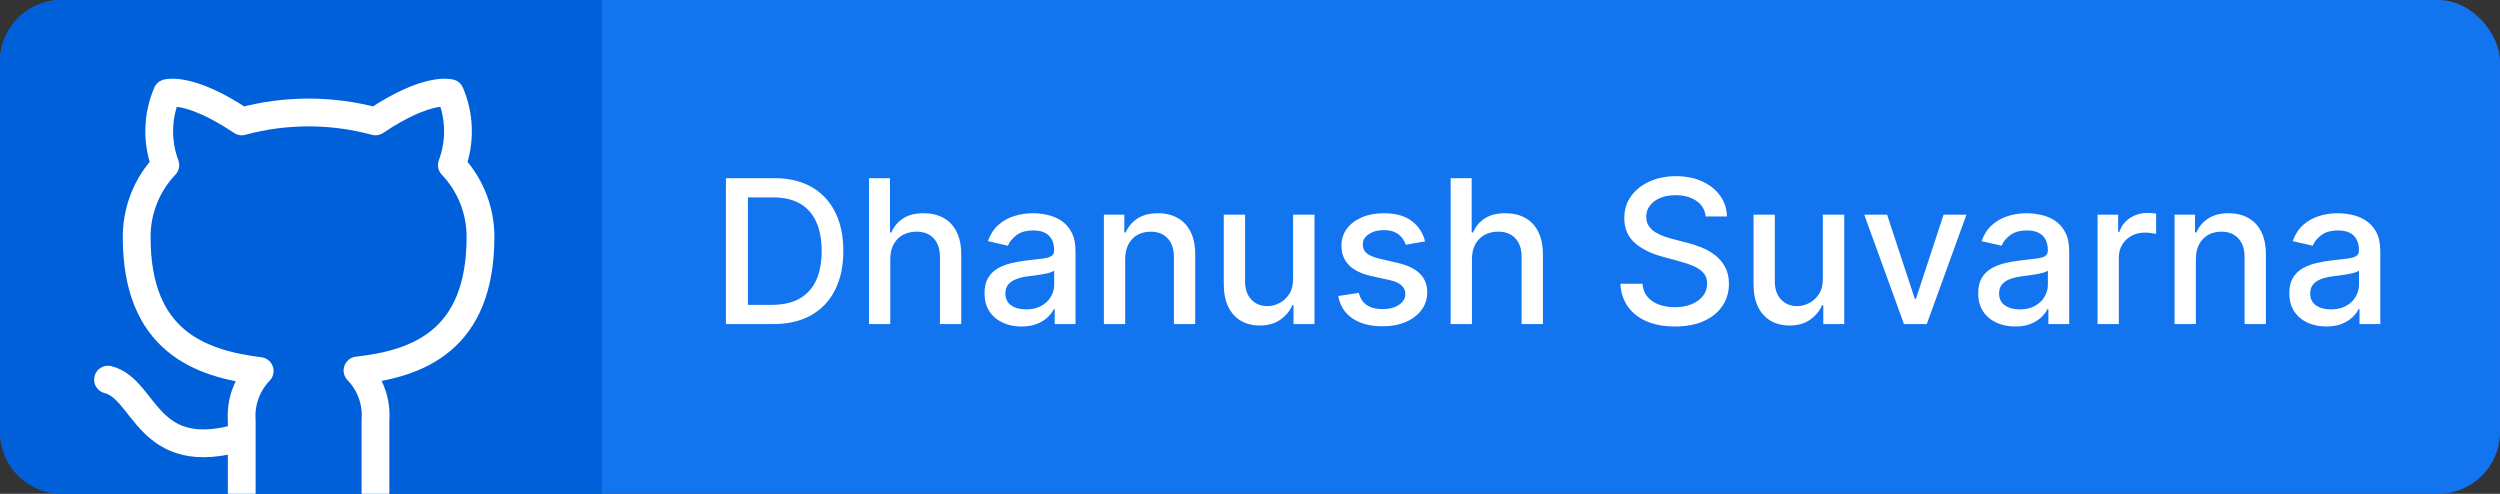 <svg width="162" height="32" viewBox="0 0 162 32" fill="none" xmlns="http://www.w3.org/2000/svg">
<rect x="0" y="0" width="162" height="32" fill="#333333" stroke="none"/>
<g clip-path="url(#clip0_1_2)">
<rect width="162" height="32" rx="4" fill="#1374EF"/>
<path d="M0 4C0 1.791 1.791 0 4 0H39V32H4C1.791 32 0 30.209 0 28V4Z" fill="#0060DA"/>
<path d="M50.099 21H47.039V11.546H50.196C51.123 11.546 51.918 11.735 52.583 12.113C53.248 12.489 53.757 13.029 54.111 13.734C54.468 14.435 54.647 15.277 54.647 16.259C54.647 17.244 54.467 18.09 54.106 18.798C53.749 19.506 53.233 20.05 52.555 20.432C51.878 20.811 51.06 21 50.099 21ZM48.465 19.754H50.021C50.741 19.754 51.34 19.618 51.817 19.347C52.294 19.073 52.651 18.678 52.888 18.161C53.125 17.641 53.243 17.007 53.243 16.259C53.243 15.517 53.125 14.888 52.888 14.371C52.654 13.854 52.305 13.461 51.84 13.194C51.375 12.926 50.798 12.792 50.109 12.792H48.465V19.754ZM57.69 16.79V21H56.31V11.546H57.672V15.063H57.759C57.925 14.682 58.179 14.378 58.521 14.154C58.863 13.929 59.309 13.817 59.86 13.817C60.346 13.817 60.771 13.917 61.134 14.117C61.5 14.317 61.783 14.615 61.983 15.012C62.187 15.406 62.288 15.899 62.288 16.49V21H60.908V16.656C60.908 16.136 60.774 15.733 60.506 15.446C60.238 15.157 59.866 15.012 59.389 15.012C59.063 15.012 58.77 15.082 58.512 15.22C58.256 15.359 58.055 15.562 57.907 15.829C57.762 16.094 57.69 16.414 57.69 16.79ZM66.194 21.157C65.744 21.157 65.338 21.074 64.975 20.908C64.612 20.738 64.324 20.494 64.112 20.174C63.902 19.854 63.798 19.461 63.798 18.996C63.798 18.596 63.875 18.267 64.028 18.009C64.182 17.75 64.39 17.545 64.652 17.395C64.913 17.244 65.206 17.13 65.529 17.053C65.852 16.976 66.181 16.918 66.517 16.878C66.942 16.828 67.286 16.788 67.551 16.758C67.816 16.724 68.008 16.67 68.128 16.596C68.248 16.522 68.308 16.402 68.308 16.236V16.203C68.308 15.8 68.194 15.488 67.966 15.266C67.742 15.045 67.406 14.934 66.96 14.934C66.495 14.934 66.129 15.037 65.861 15.243C65.597 15.446 65.413 15.673 65.312 15.922L64.015 15.626C64.168 15.195 64.393 14.848 64.689 14.583C64.987 14.315 65.33 14.121 65.718 14.001C66.106 13.878 66.514 13.817 66.942 13.817C67.225 13.817 67.525 13.851 67.842 13.918C68.162 13.983 68.46 14.103 68.737 14.278C69.017 14.454 69.247 14.705 69.425 15.031C69.604 15.354 69.693 15.774 69.693 16.291V21H68.345V20.03H68.29C68.2 20.209 68.066 20.384 67.888 20.557C67.709 20.729 67.48 20.872 67.2 20.986C66.92 21.1 66.585 21.157 66.194 21.157ZM66.494 20.049C66.875 20.049 67.202 19.974 67.472 19.823C67.746 19.672 67.954 19.475 68.096 19.232C68.24 18.986 68.313 18.723 68.313 18.442V17.528C68.263 17.578 68.168 17.624 68.026 17.667C67.888 17.707 67.729 17.742 67.551 17.773C67.372 17.801 67.198 17.827 67.029 17.852C66.86 17.873 66.718 17.892 66.605 17.907C66.337 17.941 66.092 17.998 65.871 18.078C65.652 18.158 65.477 18.273 65.344 18.424C65.215 18.572 65.15 18.769 65.15 19.015C65.15 19.357 65.276 19.615 65.529 19.791C65.781 19.963 66.103 20.049 66.494 20.049ZM72.912 16.79V21H71.531V13.909H72.856V15.063H72.944C73.107 14.688 73.363 14.386 73.71 14.158C74.061 13.931 74.503 13.817 75.035 13.817C75.519 13.817 75.942 13.918 76.305 14.121C76.668 14.322 76.95 14.62 77.15 15.017C77.35 15.414 77.45 15.905 77.45 16.49V21H76.069V16.656C76.069 16.142 75.936 15.74 75.668 15.451C75.4 15.159 75.032 15.012 74.564 15.012C74.244 15.012 73.96 15.082 73.71 15.22C73.464 15.359 73.269 15.562 73.124 15.829C72.983 16.094 72.912 16.414 72.912 16.79ZM83.793 18.059V13.909H85.178V21H83.82V19.772H83.747C83.584 20.151 83.322 20.466 82.962 20.718C82.605 20.968 82.16 21.092 81.628 21.092C81.172 21.092 80.769 20.992 80.418 20.792C80.07 20.589 79.796 20.289 79.596 19.892C79.399 19.495 79.301 19.004 79.301 18.419V13.909H80.681V18.253C80.681 18.736 80.815 19.121 81.083 19.407C81.351 19.694 81.698 19.837 82.126 19.837C82.385 19.837 82.642 19.772 82.897 19.643C83.156 19.514 83.37 19.318 83.539 19.056C83.711 18.795 83.796 18.462 83.793 18.059ZM92.346 15.64L91.095 15.862C91.043 15.702 90.96 15.55 90.846 15.405C90.735 15.26 90.584 15.142 90.393 15.049C90.202 14.957 89.964 14.911 89.678 14.911C89.287 14.911 88.961 14.999 88.699 15.174C88.437 15.346 88.307 15.569 88.307 15.843C88.307 16.08 88.394 16.271 88.57 16.416C88.745 16.561 89.028 16.679 89.419 16.771L90.546 17.03C91.198 17.181 91.684 17.413 92.004 17.727C92.324 18.041 92.484 18.449 92.484 18.95C92.484 19.375 92.361 19.754 92.115 20.086C91.872 20.415 91.532 20.674 91.095 20.861C90.661 21.049 90.158 21.143 89.585 21.143C88.791 21.143 88.143 20.974 87.642 20.635C87.14 20.294 86.832 19.809 86.719 19.181L88.053 18.978C88.136 19.326 88.307 19.589 88.565 19.767C88.824 19.943 89.161 20.03 89.576 20.03C90.028 20.03 90.39 19.937 90.661 19.749C90.932 19.558 91.067 19.326 91.067 19.052C91.067 18.83 90.984 18.644 90.818 18.493C90.655 18.342 90.404 18.229 90.065 18.152L88.865 17.889C88.204 17.738 87.714 17.498 87.397 17.168C87.083 16.839 86.926 16.422 86.926 15.917C86.926 15.499 87.043 15.133 87.277 14.819C87.511 14.505 87.834 14.26 88.246 14.085C88.659 13.906 89.131 13.817 89.664 13.817C90.43 13.817 91.033 13.983 91.474 14.315C91.914 14.645 92.204 15.086 92.346 15.64ZM95.382 16.79V21H94.002V11.546H95.364V15.063H95.452C95.618 14.682 95.872 14.378 96.213 14.154C96.555 13.929 97.001 13.817 97.552 13.817C98.038 13.817 98.463 13.917 98.826 14.117C99.193 14.317 99.476 14.615 99.676 15.012C99.879 15.406 99.981 15.899 99.981 16.49V21H98.6V16.656C98.6 16.136 98.466 15.733 98.198 15.446C97.931 15.157 97.558 15.012 97.081 15.012C96.755 15.012 96.463 15.082 96.204 15.22C95.949 15.359 95.747 15.562 95.599 15.829C95.455 16.094 95.382 16.414 95.382 16.79ZM110.53 14.029C110.481 13.592 110.278 13.254 109.921 13.014C109.564 12.77 109.115 12.649 108.573 12.649C108.185 12.649 107.85 12.71 107.566 12.834C107.283 12.954 107.063 13.12 106.906 13.332C106.752 13.541 106.676 13.78 106.676 14.048C106.676 14.272 106.728 14.466 106.832 14.629C106.94 14.792 107.08 14.929 107.253 15.04C107.428 15.148 107.616 15.239 107.816 15.312C108.016 15.383 108.208 15.442 108.393 15.488L109.316 15.728C109.618 15.802 109.927 15.902 110.244 16.028C110.561 16.154 110.855 16.32 111.126 16.527C111.397 16.733 111.615 16.988 111.781 17.293C111.951 17.598 112.035 17.962 112.035 18.387C112.035 18.923 111.897 19.398 111.62 19.814C111.346 20.229 110.947 20.557 110.424 20.797C109.904 21.037 109.275 21.157 108.536 21.157C107.828 21.157 107.216 21.045 106.699 20.82C106.182 20.595 105.777 20.277 105.484 19.864C105.192 19.449 105.031 18.956 105 18.387H106.431C106.459 18.729 106.569 19.013 106.763 19.241C106.96 19.466 107.211 19.634 107.516 19.744C107.823 19.852 108.16 19.906 108.527 19.906C108.93 19.906 109.288 19.843 109.602 19.717C109.919 19.587 110.169 19.409 110.35 19.181C110.532 18.95 110.623 18.681 110.623 18.373C110.623 18.093 110.543 17.864 110.383 17.685C110.226 17.507 110.012 17.359 109.741 17.242C109.473 17.125 109.17 17.022 108.831 16.933L107.714 16.628C106.957 16.422 106.357 16.119 105.914 15.719C105.474 15.319 105.254 14.789 105.254 14.131C105.254 13.586 105.401 13.11 105.697 12.704C105.992 12.298 106.392 11.982 106.897 11.758C107.402 11.53 107.971 11.416 108.605 11.416C109.245 11.416 109.81 11.528 110.299 11.753C110.792 11.978 111.18 12.287 111.463 12.681C111.746 13.072 111.894 13.521 111.906 14.029H110.53ZM118.121 18.059V13.909H119.506V21H118.149V19.772H118.075C117.912 20.151 117.65 20.466 117.29 20.718C116.933 20.968 116.488 21.092 115.956 21.092C115.5 21.092 115.097 20.992 114.746 20.792C114.398 20.589 114.125 20.289 113.925 19.892C113.728 19.495 113.629 19.004 113.629 18.419V13.909H115.009V18.253C115.009 18.736 115.143 19.121 115.411 19.407C115.679 19.694 116.027 19.837 116.454 19.837C116.713 19.837 116.97 19.772 117.225 19.643C117.484 19.514 117.698 19.318 117.867 19.056C118.039 18.795 118.124 18.462 118.121 18.059ZM127.427 13.909L124.855 21H123.378L120.802 13.909H122.284L124.08 19.366H124.153L125.945 13.909H127.427ZM130.584 21.157C130.135 21.157 129.729 21.074 129.366 20.908C129.002 20.738 128.715 20.494 128.502 20.174C128.293 19.854 128.188 19.461 128.188 18.996C128.188 18.596 128.265 18.267 128.419 18.009C128.573 17.75 128.781 17.545 129.042 17.395C129.304 17.244 129.596 17.13 129.919 17.053C130.243 16.976 130.572 16.918 130.907 16.878C131.332 16.828 131.677 16.788 131.941 16.758C132.206 16.724 132.399 16.67 132.519 16.596C132.639 16.522 132.699 16.402 132.699 16.236V16.203C132.699 15.8 132.585 15.488 132.357 15.266C132.132 15.045 131.797 14.934 131.351 14.934C130.886 14.934 130.52 15.037 130.252 15.243C129.987 15.446 129.804 15.673 129.703 15.922L128.405 15.626C128.559 15.195 128.784 14.848 129.079 14.583C129.378 14.315 129.721 14.121 130.109 14.001C130.497 13.878 130.904 13.817 131.332 13.817C131.615 13.817 131.915 13.851 132.232 13.918C132.552 13.983 132.851 14.103 133.128 14.278C133.408 14.454 133.637 14.705 133.816 15.031C133.994 15.354 134.084 15.774 134.084 16.291V21H132.736V20.03H132.68C132.591 20.209 132.457 20.384 132.278 20.557C132.1 20.729 131.871 20.872 131.591 20.986C131.311 21.1 130.975 21.157 130.584 21.157ZM130.884 20.049C131.266 20.049 131.592 19.974 131.863 19.823C132.137 19.672 132.345 19.475 132.486 19.232C132.631 18.986 132.703 18.723 132.703 18.442V17.528C132.654 17.578 132.559 17.624 132.417 17.667C132.278 17.707 132.12 17.742 131.941 17.773C131.763 17.801 131.589 17.827 131.42 17.852C131.251 17.873 131.109 17.892 130.995 17.907C130.727 17.941 130.483 17.998 130.261 18.078C130.043 18.158 129.867 18.273 129.735 18.424C129.606 18.572 129.541 18.769 129.541 19.015C129.541 19.357 129.667 19.615 129.919 19.791C130.172 19.963 130.493 20.049 130.884 20.049ZM135.922 21V13.909H137.256V15.036H137.33C137.459 14.654 137.687 14.354 138.013 14.135C138.343 13.914 138.715 13.803 139.131 13.803C139.217 13.803 139.318 13.806 139.435 13.812C139.555 13.818 139.649 13.826 139.717 13.835V15.155C139.661 15.14 139.563 15.123 139.421 15.105C139.28 15.083 139.138 15.072 138.997 15.072C138.67 15.072 138.38 15.142 138.124 15.28C137.872 15.416 137.672 15.605 137.524 15.848C137.376 16.088 137.302 16.362 137.302 16.67V21H135.922ZM142.292 16.79V21H140.911V13.909H142.236V15.063H142.324C142.487 14.688 142.743 14.386 143.09 14.158C143.441 13.931 143.883 13.817 144.415 13.817C144.898 13.817 145.322 13.918 145.685 14.121C146.048 14.322 146.33 14.62 146.53 15.017C146.73 15.414 146.83 15.905 146.83 16.49V21H145.449V16.656C145.449 16.142 145.315 15.74 145.048 15.451C144.78 15.159 144.412 15.012 143.944 15.012C143.624 15.012 143.34 15.082 143.09 15.22C142.844 15.359 142.649 15.562 142.504 15.829C142.362 16.094 142.292 16.414 142.292 16.79ZM150.744 21.157C150.295 21.157 149.889 21.074 149.526 20.908C149.162 20.738 148.875 20.494 148.662 20.174C148.453 19.854 148.348 19.461 148.348 18.996C148.348 18.596 148.425 18.267 148.579 18.009C148.733 17.75 148.941 17.545 149.203 17.395C149.464 17.244 149.756 17.13 150.08 17.053C150.403 16.976 150.732 16.918 151.068 16.878C151.492 16.828 151.837 16.788 152.102 16.758C152.366 16.724 152.559 16.67 152.679 16.596C152.799 16.522 152.859 16.402 152.859 16.236V16.203C152.859 15.8 152.745 15.488 152.517 15.266C152.292 15.045 151.957 14.934 151.511 14.934C151.046 14.934 150.68 15.037 150.412 15.243C150.147 15.446 149.964 15.673 149.863 15.922L148.565 15.626C148.719 15.195 148.944 14.848 149.239 14.583C149.538 14.315 149.881 14.121 150.269 14.001C150.657 13.878 151.064 13.817 151.492 13.817C151.775 13.817 152.075 13.851 152.392 13.918C152.713 13.983 153.011 14.103 153.288 14.278C153.568 14.454 153.797 14.705 153.976 15.031C154.154 15.354 154.244 15.774 154.244 16.291V21H152.896V20.03H152.84C152.751 20.209 152.617 20.384 152.439 20.557C152.26 20.729 152.031 20.872 151.751 20.986C151.471 21.1 151.135 21.157 150.744 21.157ZM151.044 20.049C151.426 20.049 151.752 19.974 152.023 19.823C152.297 19.672 152.505 19.475 152.646 19.232C152.791 18.986 152.863 18.723 152.863 18.442V17.528C152.814 17.578 152.719 17.624 152.577 17.667C152.439 17.707 152.28 17.742 152.102 17.773C151.923 17.801 151.749 17.827 151.58 17.852C151.411 17.873 151.269 17.892 151.155 17.907C150.888 17.941 150.643 17.998 150.421 18.078C150.203 18.158 150.027 18.273 149.895 18.424C149.766 18.572 149.701 18.769 149.701 19.015C149.701 19.357 149.827 19.615 150.08 19.791C150.332 19.963 150.654 20.049 151.044 20.049Z" fill="white"/>
<path d="M15.665 28.313C9.476 30.17 9.476 25.219 7 24.6M24.329 32.027V27.236C24.375 26.646 24.296 26.053 24.095 25.496C23.895 24.939 23.578 24.431 23.166 24.006C27.052 23.573 31.137 22.1 31.137 15.341C31.137 13.613 30.472 11.951 29.28 10.7C29.845 9.188 29.805 7.516 29.169 6.033C29.169 6.033 27.708 5.6 24.329 7.865C21.492 7.096 18.502 7.096 15.665 7.865C12.285 5.6 10.825 6.033 10.825 6.033C10.189 7.516 10.149 9.188 10.713 10.7C9.513 11.961 8.847 13.637 8.857 15.379C8.857 22.087 12.941 23.56 16.828 24.043C16.421 24.464 16.107 24.966 15.906 25.516C15.706 26.066 15.623 26.652 15.665 27.236V32.027" stroke="white" stroke-width="1.8" stroke-linecap="round" stroke-linejoin="round"/>
</g>
<defs>
<clipPath id="clip0_1_2">
<rect width="162" height="32" fill="white"/>
</clipPath>
</defs>
</svg>
